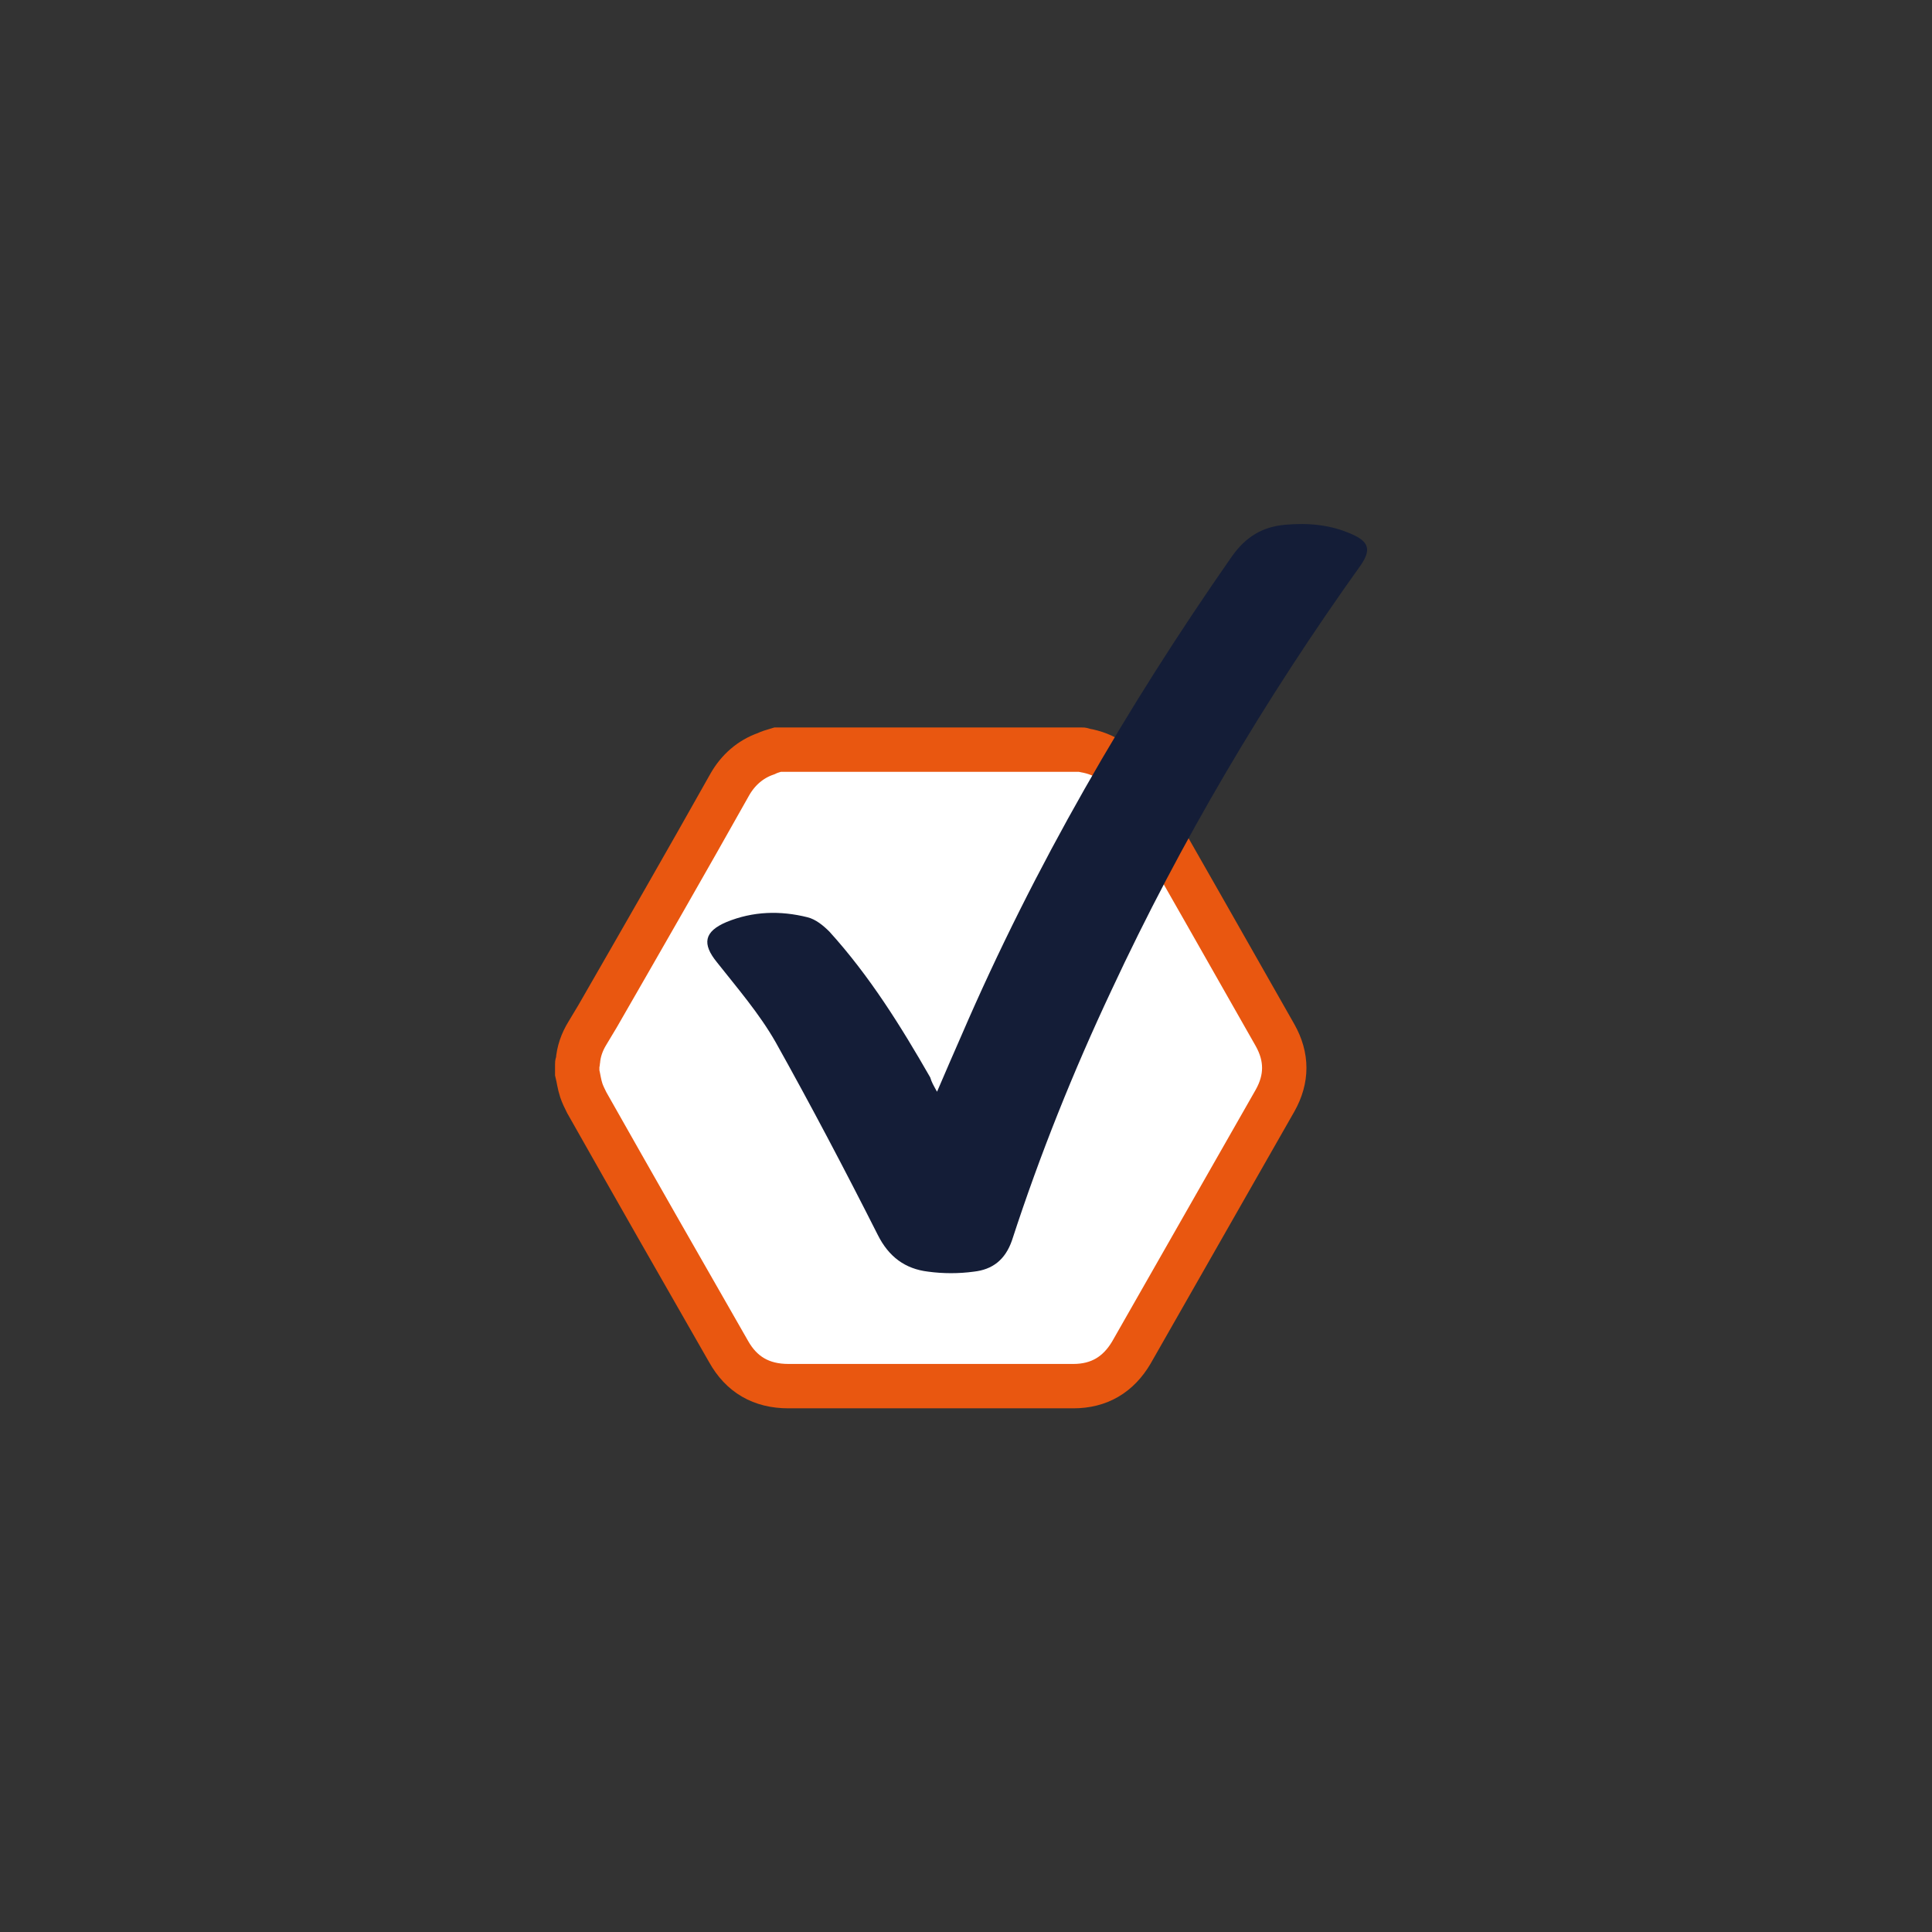 <?xml version="1.0" encoding="utf-8"?>
<!-- Generator: Adobe Illustrator 28.2.0, SVG Export Plug-In . SVG Version: 6.00 Build 0)  -->
<svg version="1.1" id="Ebene_1" xmlns="http://www.w3.org/2000/svg" xmlns:xlink="http://www.w3.org/1999/xlink" x="0px" y="0px"
	 viewBox="0 0 283.5 283.5" style="enable-background:new 0 0 283.5 283.5;" xml:space="preserve">
<rect x="0" y="0" width="283.5" height="283.5" fill="#333333" stroke="none"/>
<style type="text/css">
	.st0{fill:#FFFFFF;}
	.st1{fill:none;stroke:#E95710;stroke-width:6.512;stroke-miterlimit:10;}
	.st2{fill:#141D37;}
</style>
<g>
	<path class="st0" d="M114.1,110h44.7c0.1,0,0.2,0.1,0.3,0.1c3,0.5,5.4,2.1,6.9,4.8c7.1,12.3,14.1,24.7,21.1,37
		c1.8,3.2,1.8,6.4,0,9.6c-7,12.3-14.1,24.7-21.1,37c-1.9,3.2-4.7,4.9-8.5,4.9c-13.9,0-27.9,0-41.8,0c-4,0-6.9-1.7-8.8-5.1
		c-7-12.2-13.9-24.3-20.8-36.5c-0.3-0.6-0.6-1.2-0.8-1.8c-0.3-0.9-0.4-1.8-0.6-2.6v-1.3c0-0.1,0.1-0.2,0.1-0.3
		c0.1-1.5,0.6-2.9,1.4-4.2c0.5-0.8,1-1.7,1.5-2.5c6.5-11.3,13-22.6,19.4-34c1.2-2.1,3-3.7,5.3-4.5
		C112.8,110.4,113.4,110.2,114.1,110"/>
	<path class="st1" d="M114.1,110h44.7c0.1,0,0.2,0.1,0.3,0.1c3,0.5,5.4,2.1,6.9,4.8c7.1,12.3,14.1,24.7,21.1,37
		c1.8,3.2,1.8,6.4,0,9.6c-7,12.3-14.1,24.7-21.1,37c-1.9,3.2-4.7,4.9-8.5,4.9c-13.9,0-27.9,0-41.8,0c-4,0-6.9-1.7-8.8-5.1
		c-7-12.2-13.9-24.3-20.8-36.5c-0.3-0.6-0.6-1.2-0.8-1.8c-0.3-0.9-0.4-1.8-0.6-2.6v-1.3c0-0.1,0.1-0.2,0.1-0.3
		c0.1-1.5,0.6-2.9,1.4-4.2c0.5-0.8,1-1.7,1.5-2.5c6.5-11.3,13-22.6,19.4-34c1.2-2.1,3-3.7,5.3-4.5
		C112.8,110.4,113.4,110.2,114.1,110z"/>
	<path class="st2" d="M137.5,160.2c1.3-3,2.4-5.6,3.6-8.3c10.7-24.8,24.2-48.1,39.7-70.3c2-2.8,4.4-4.3,7.8-4.6
		c3.4-0.3,6.7,0,9.8,1.4c2.5,1.1,2.8,2.3,1.3,4.5c-14.1,19.7-26.4,40.5-36.6,62.4c-5.6,11.9-10.5,24.1-14.6,36.7
		c-1,2.9-2.9,4.3-5.6,4.6c-2.2,0.3-4.5,0.3-6.7,0c-3.4-0.4-5.8-2.2-7.4-5.4c-4.8-9.5-9.8-19-15-28.3c-2.4-4.2-5.6-7.9-8.6-11.7
		c-2.2-2.7-1.9-4.5,1.4-5.9c3.9-1.6,7.9-1.7,11.9-0.7c1.2,0.3,2.3,1.2,3.2,2.1c5.9,6.5,10.5,13.9,14.8,21.4
		C136.7,158.8,137,159.3,137.5,160.2"/>
</g>
</svg>
